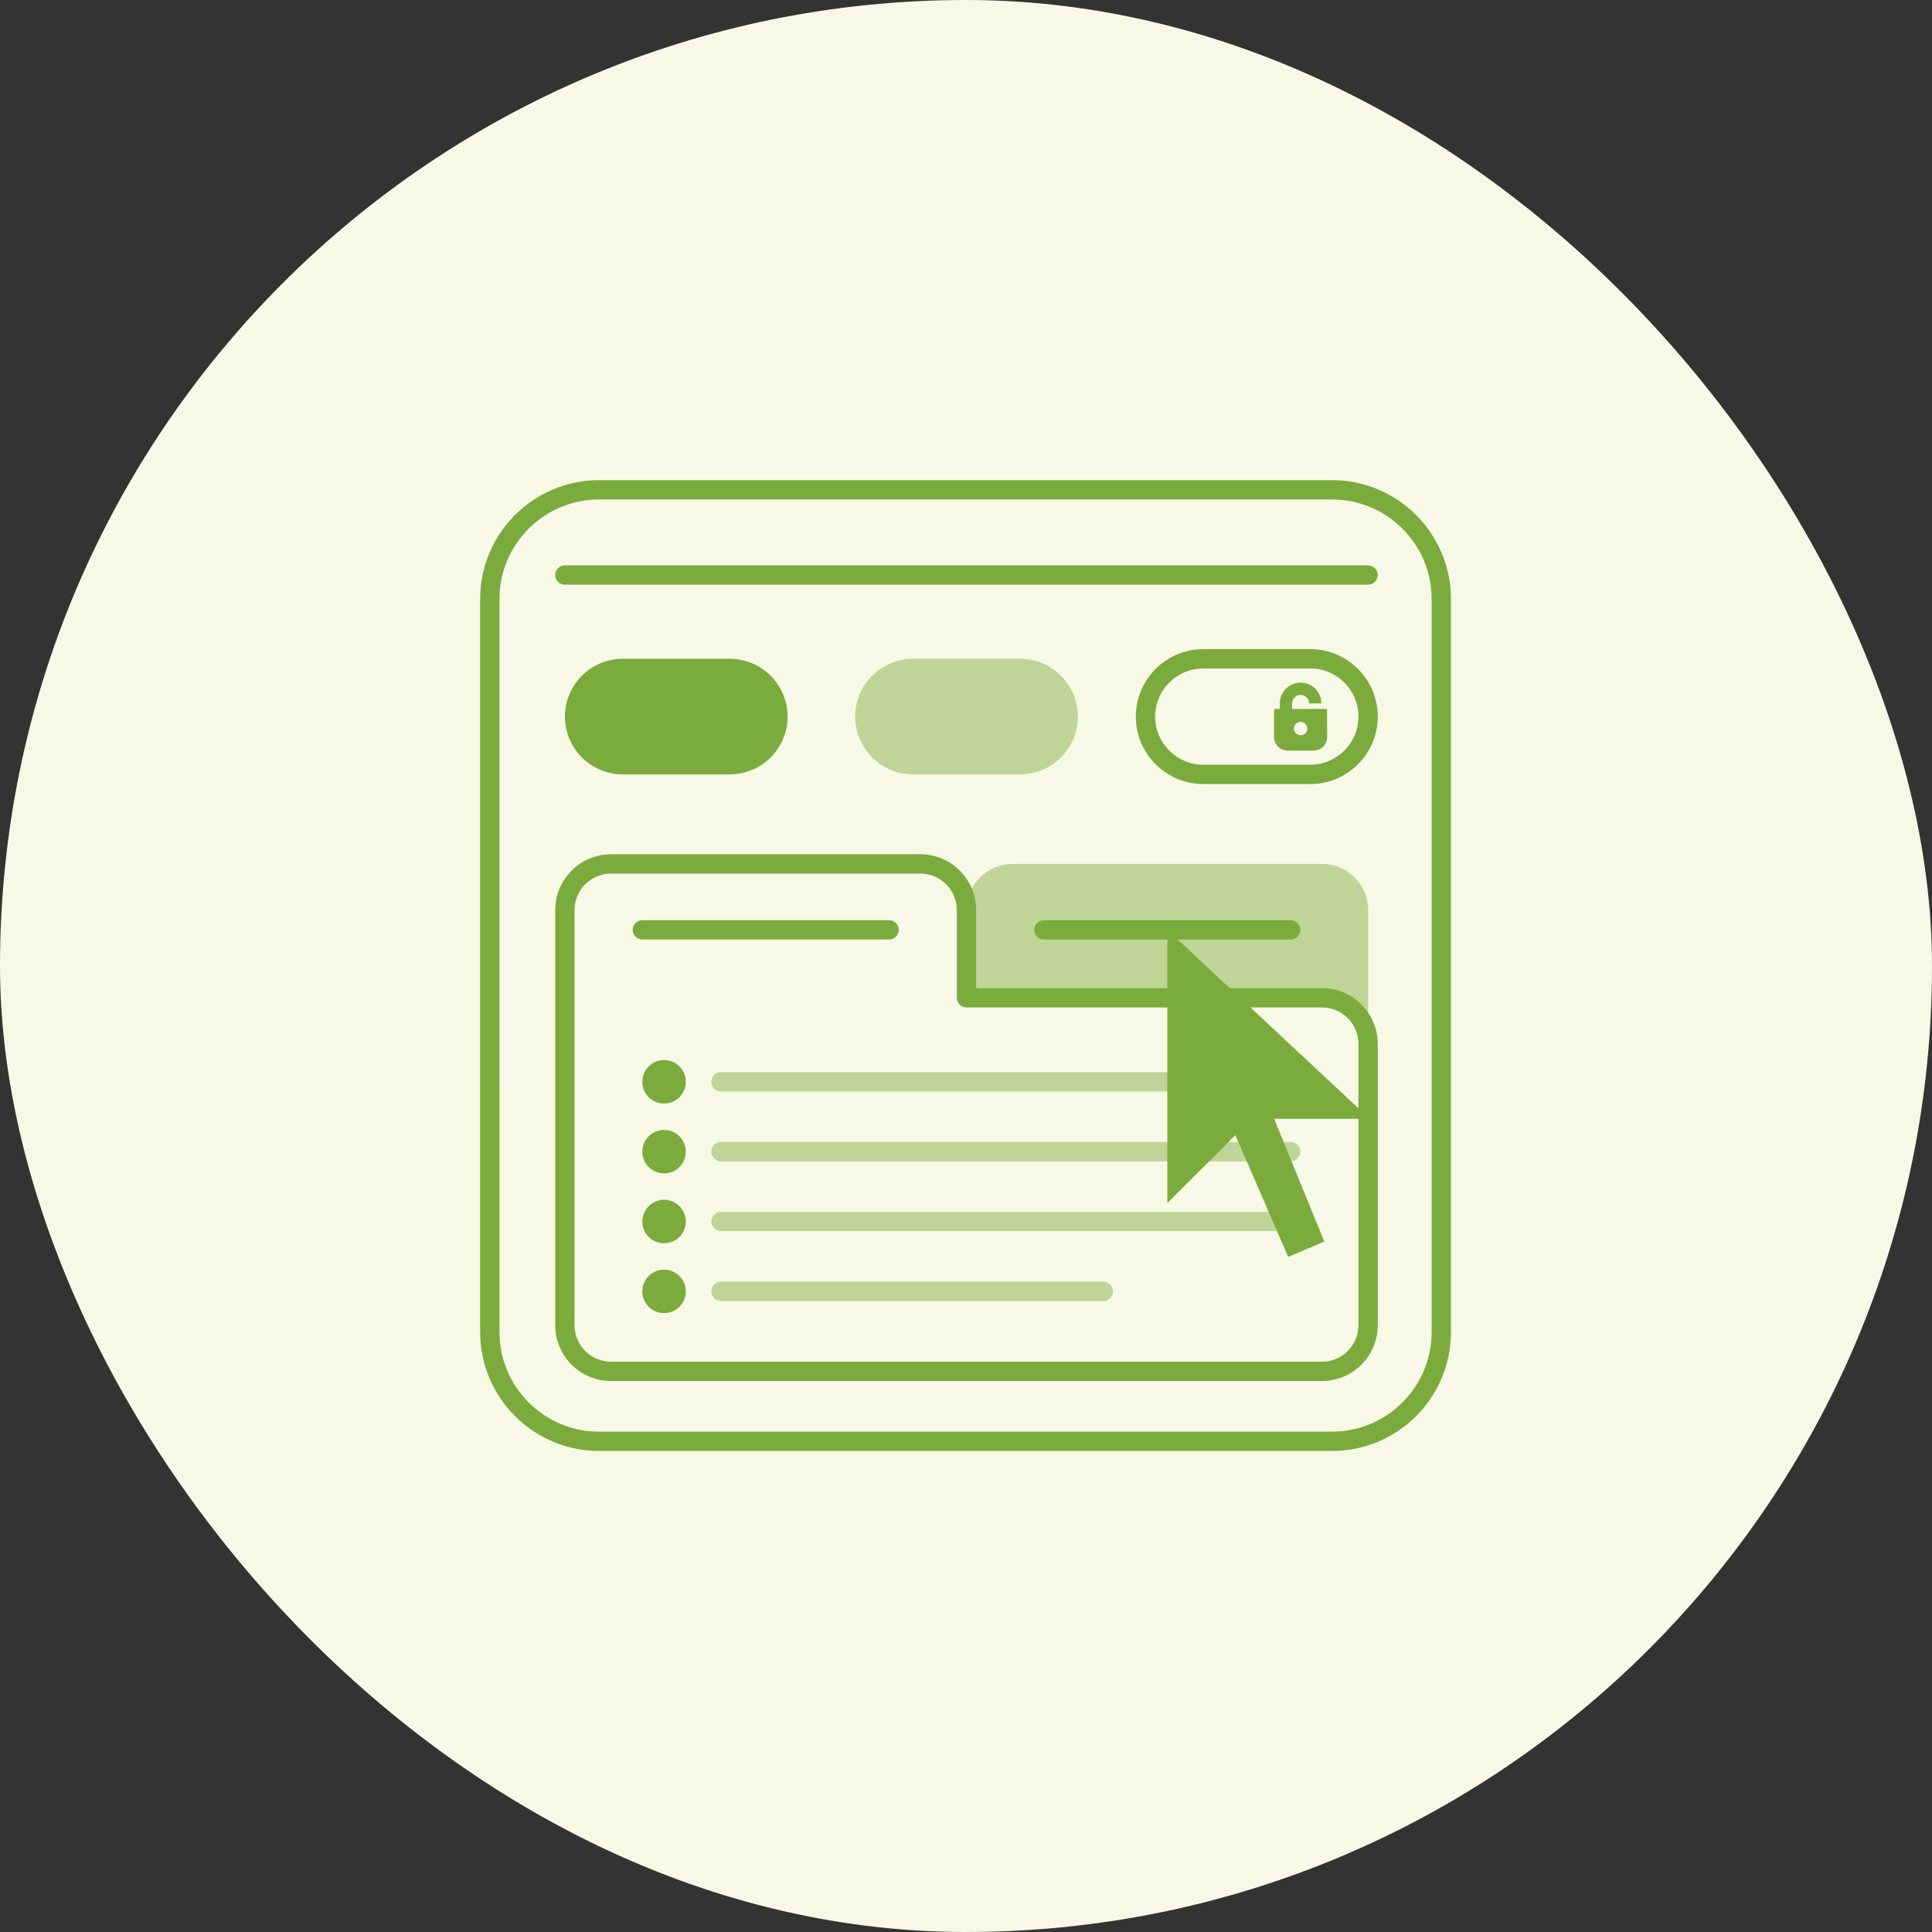 <svg width="200" height="200" viewBox="0 0 200 200" fill="none" xmlns="http://www.w3.org/2000/svg">
<rect x="0" y="0" width="200" height="200" fill="#333333" stroke="none"/>
<rect width="200" height="200" rx="100" fill="#F7F8E6"/>
<g clip-path="url(#clip0_846_24272)">
<path d="M148.203 62.023C148.203 56.326 143.583 51.705 137.886 51.705H62.022C56.324 51.705 51.704 56.325 51.703 62.023L51.704 137.887C51.704 143.584 56.325 148.204 62.022 148.205L137.886 148.204C143.582 148.204 148.203 143.583 148.203 137.887V62.023ZM150.203 137.887C150.203 144.688 144.687 150.204 137.886 150.204L62.022 150.205C55.221 150.204 49.704 144.689 49.704 137.887L49.703 62.023C49.704 55.221 55.22 49.705 62.022 49.705H137.886C144.688 49.705 150.203 55.221 150.203 62.023V137.887Z" fill="#7CAB3D"/>
<path d="M141.624 58.525C142.176 58.525 142.624 58.973 142.624 59.525C142.624 60.078 142.176 60.525 141.624 60.525H58.477C57.924 60.525 57.477 60.078 57.477 59.525C57.477 58.973 57.924 58.525 58.477 58.525H141.624Z" fill="#7CAB3D"/>
<path d="M140.628 74.182C140.628 71.439 138.388 69.199 135.646 69.199H124.561C121.818 69.199 119.578 71.439 119.578 74.182C119.578 76.924 121.818 79.164 124.561 79.164H135.646C138.388 79.164 140.628 76.924 140.628 74.182ZM142.628 74.182C142.628 78.028 139.493 81.164 135.646 81.164H124.561C120.714 81.164 117.578 78.029 117.578 74.182C117.578 70.335 120.713 67.199 124.561 67.199H135.646C139.492 67.199 142.628 70.334 142.628 74.182Z" fill="#7CAB3D"/>
<path fill-rule="evenodd" clip-rule="evenodd" d="M104.831 89.434H136.851C139.489 89.434 141.628 91.572 141.628 94.21V108.068C141.628 105.43 139.489 103.291 136.852 103.291H100.055V94.21C100.055 91.573 102.194 89.434 104.832 89.434H104.831V89.434Z" fill="#BED597"/>
<path fill-rule="evenodd" clip-rule="evenodd" d="M64.463 68.199H75.548C78.843 68.199 81.531 70.886 81.531 74.182C81.531 77.476 78.844 80.164 75.548 80.164H64.463C61.168 80.164 58.48 77.477 58.48 74.182C58.48 70.887 61.168 68.199 64.463 68.199Z" fill="#7CAB3D"/>
<path fill-rule="evenodd" clip-rule="evenodd" d="M94.514 80.164H105.598C108.893 80.164 111.581 77.477 111.581 74.182C111.581 70.887 108.894 68.199 105.598 68.199H94.514C91.219 68.199 88.531 70.886 88.531 74.182C88.531 77.476 91.219 80.164 94.514 80.164Z" fill="#BED597"/>
<path d="M99.05 94.21C99.05 92.126 97.359 90.434 95.273 90.434H63.254C61.168 90.434 59.477 92.125 59.477 94.21V137.186C59.477 139.27 61.168 140.962 63.253 140.962H136.847C138.931 140.962 140.623 139.27 140.623 137.186V108.067C140.623 105.983 138.932 104.291 136.847 104.291H100.05C99.498 104.291 99.05 103.843 99.05 103.291V94.21ZM101.05 102.291H136.847C140.037 102.291 142.623 104.879 142.623 108.067V137.186C142.623 140.374 140.036 142.962 136.847 142.962H63.253C60.063 142.962 57.477 140.375 57.477 137.186V94.21C57.477 91.02 60.064 88.434 63.254 88.434H95.273C98.463 88.434 101.05 91.021 101.05 94.21V102.291Z" fill="#7CAB3D"/>
<path d="M92.043 95.258C92.595 95.258 93.043 95.706 93.043 96.258C93.043 96.81 92.595 97.258 92.043 97.258H66.492C65.94 97.258 65.492 96.81 65.492 96.258C65.492 95.706 65.94 95.258 66.492 95.258H92.043Z" fill="#7CAB3D"/>
<path d="M133.613 95.258C134.165 95.258 134.613 95.706 134.613 96.258C134.613 96.81 134.165 97.258 133.613 97.258H108.062C107.51 97.258 107.062 96.81 107.062 96.258C107.062 95.706 107.51 95.258 108.062 95.258H133.613Z" fill="#7CAB3D"/>
<path d="M114.214 132.683C114.766 132.683 115.214 133.13 115.214 133.683C115.214 134.235 114.766 134.683 114.214 134.683H74.633C74.081 134.683 73.633 134.235 73.633 133.683C73.633 133.13 74.081 132.683 74.633 132.683H114.214ZM133.613 125.449C134.165 125.449 134.613 125.897 134.613 126.449C134.613 127.001 134.165 127.449 133.613 127.449H74.633C74.081 127.449 73.633 127.002 73.633 126.449C73.633 125.897 74.081 125.449 74.633 125.449H133.613ZM133.613 118.217C134.165 118.217 134.613 118.665 134.613 119.217C134.613 119.769 134.165 120.217 133.613 120.217H74.633C74.081 120.217 73.633 119.769 73.633 119.217C73.633 118.665 74.081 118.217 74.633 118.217H133.613ZM133.613 110.984C134.165 110.985 134.613 111.432 134.613 111.984C134.613 112.537 134.165 112.984 133.613 112.984H74.633C74.081 112.984 73.633 112.537 73.633 111.984C73.633 111.432 74.081 110.984 74.633 110.984H133.613Z" fill="#BED597"/>
<path fill-rule="evenodd" clip-rule="evenodd" d="M120.84 96.258V124.55L127.885 117.509L133.354 130.116L137.094 128.523L131.899 115.818H141.791L120.84 96.258Z" fill="#7CAB3D"/>
<path fill-rule="evenodd" clip-rule="evenodd" d="M133.285 77.699H135.989C136.759 77.699 137.387 77.07 137.387 76.301C137.387 73.819 137.375 75.875 137.375 73.394H136.791H135.517H134.933H133.758V72.816C133.758 72.575 133.858 72.353 134.017 72.194C134.176 72.035 134.396 71.936 134.636 71.936C134.879 71.936 135.099 72.035 135.258 72.194L135.283 72.219C135.426 72.375 135.517 72.584 135.517 72.816H136.79C136.79 72.245 136.563 71.722 136.196 71.337L136.159 71.295C135.768 70.904 135.23 70.664 134.638 70.664C134.044 70.664 133.506 70.906 133.118 71.295C132.727 71.686 132.487 72.224 132.487 72.816V73.393H131.891V76.3C131.891 77.07 132.519 77.698 133.289 77.698H133.284L133.285 77.699ZM134.637 74.727C135.021 74.727 135.331 75.037 135.331 75.42C135.331 75.801 135.021 76.113 134.637 76.113C134.253 76.113 133.944 75.803 133.944 75.42C133.944 75.036 134.254 74.727 134.637 74.727Z" fill="#7CAB3D"/>
<path fill-rule="evenodd" clip-rule="evenodd" d="M68.745 109.734C69.988 109.734 70.997 110.742 70.997 111.987C70.997 113.23 69.989 114.239 68.745 114.239C67.501 114.239 66.492 113.231 66.492 111.987C66.492 110.743 67.5 109.734 68.745 109.734Z" fill="#7CAB3D"/>
<path fill-rule="evenodd" clip-rule="evenodd" d="M68.745 116.967C69.988 116.967 70.997 117.975 70.997 119.219C70.997 120.463 69.989 121.471 68.745 121.471C67.501 121.471 66.492 120.463 66.492 119.219C66.492 117.976 67.5 116.967 68.745 116.967Z" fill="#7CAB3D"/>
<path fill-rule="evenodd" clip-rule="evenodd" d="M68.745 124.199C69.988 124.199 70.997 125.207 70.997 126.452C70.997 127.695 69.989 128.704 68.745 128.704C67.501 128.704 66.492 127.696 66.492 126.452C66.492 125.208 67.5 124.199 68.745 124.199Z" fill="#7CAB3D"/>
<path fill-rule="evenodd" clip-rule="evenodd" d="M68.745 131.432C69.988 131.432 70.997 132.44 70.997 133.684C70.997 134.928 69.989 135.936 68.745 135.936C67.501 135.936 66.492 134.928 66.492 133.684C66.492 132.44 67.5 131.432 68.745 131.432Z" fill="#7CAB3D"/>
</g>
<defs>
<clipPath id="clip0_846_24272">
<rect width="100.59" height="100.59" fill="white" transform="translate(49.703 49.705)"/>
</clipPath>
</defs>
</svg>
